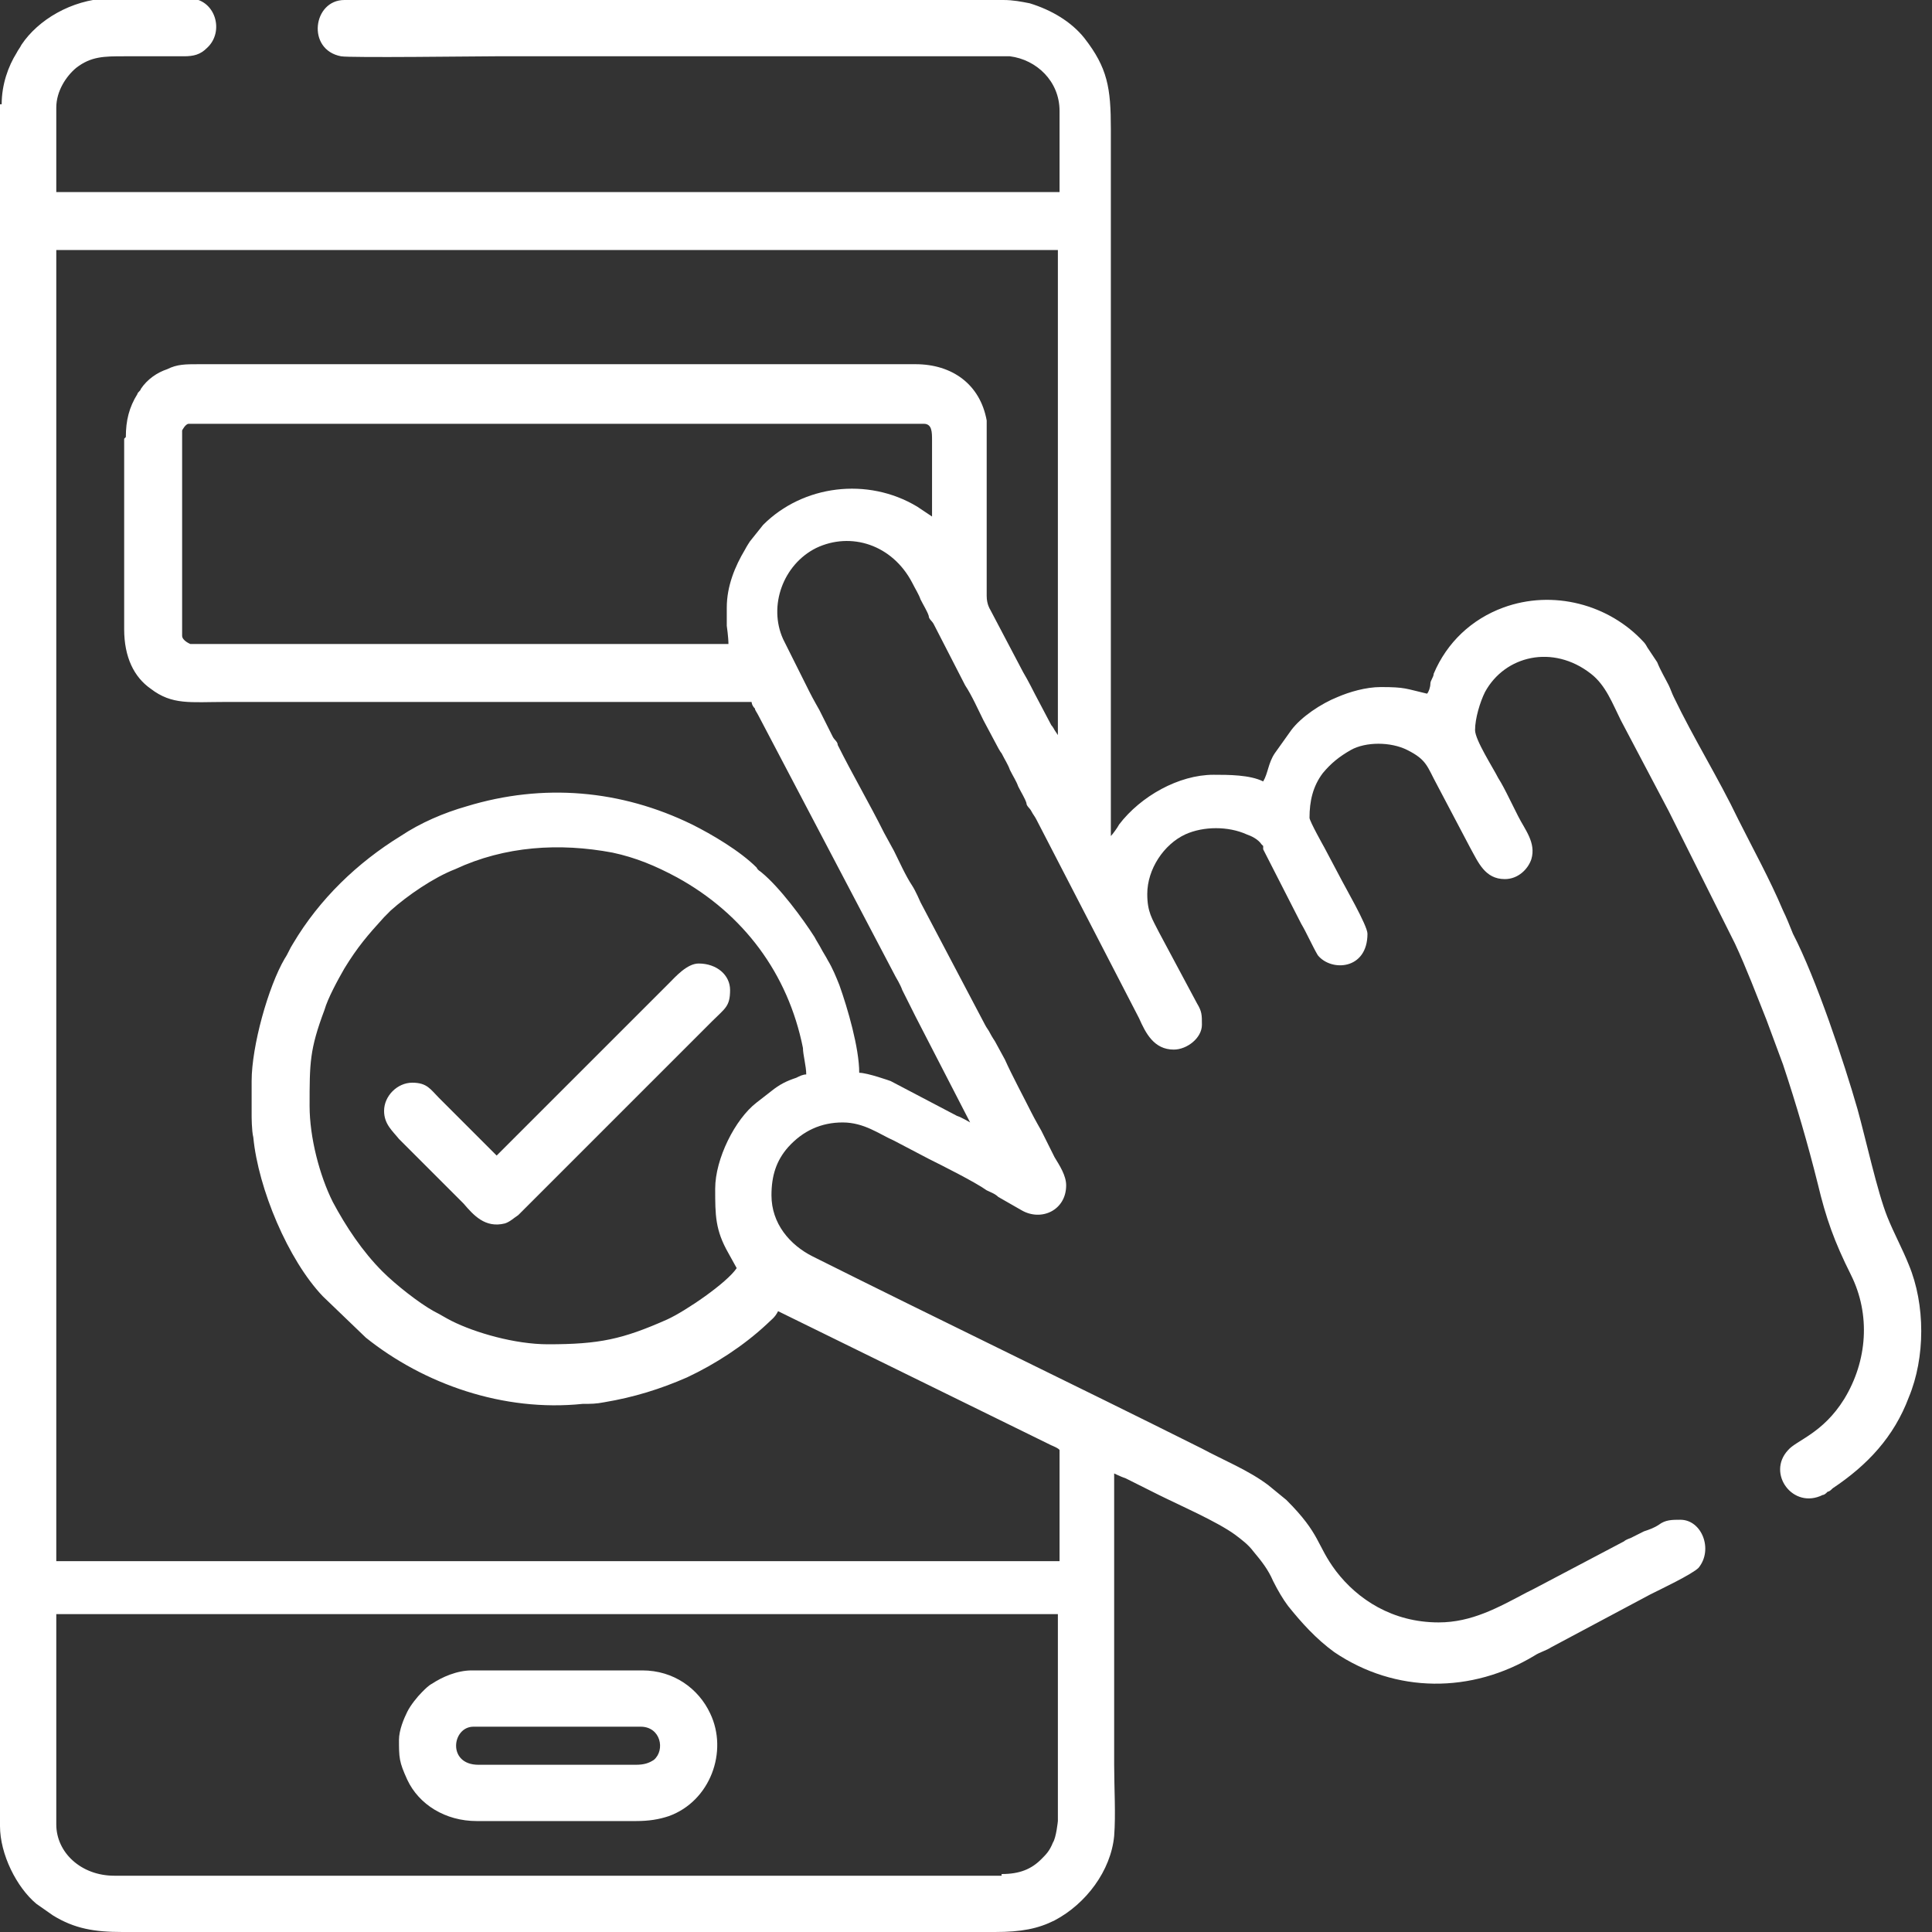 <svg width="45" height="45" viewBox="0 0 45 45" fill="none" xmlns="http://www.w3.org/2000/svg">
<rect x="0" y="0" width="45" height="45" fill="#333333" stroke="none"/>
<g clip-path="url(#clip0_405_20)">
<path fill-rule="evenodd" clip-rule="evenodd" d="M0 2.429V42.532C0 43.188 0.386 43.959 0.848 44.344L1.234 44.614C1.735 44.923 2.198 45 2.853 45H23.175C23.792 45 24.177 44.923 24.563 44.73C25.296 44.344 25.874 43.573 25.951 42.764C25.99 42.262 25.951 41.645 25.951 41.105V34.319C25.951 34.319 26.105 34.396 26.221 34.434L26.992 34.82C27.455 35.051 28.342 35.437 28.766 35.745C28.92 35.861 29.075 35.977 29.19 36.131C29.383 36.362 29.537 36.555 29.653 36.825C29.769 37.056 29.884 37.249 30 37.404C30.308 37.789 30.655 38.175 31.08 38.483C32.506 39.447 34.28 39.447 35.745 38.56C35.861 38.483 36.015 38.445 36.131 38.368L38.445 37.134C38.676 37.018 39.409 36.671 39.563 36.517C39.91 36.093 39.64 35.398 39.139 35.398C38.946 35.398 38.792 35.398 38.638 35.514C38.522 35.591 38.406 35.63 38.291 35.668L37.982 35.823C37.982 35.823 37.866 35.861 37.828 35.9L35.707 37.018C35.707 37.018 35.63 37.056 35.553 37.095C34.897 37.442 34.28 37.789 33.509 37.789C32.429 37.789 31.619 37.249 31.118 36.594C30.655 35.977 30.771 35.745 29.961 34.936L29.537 34.589C29.075 34.242 28.496 34.01 27.995 33.74C24.987 32.236 21.941 30.771 18.933 29.267C18.393 28.997 17.969 28.496 17.969 27.841C17.969 27.378 18.085 27.031 18.355 26.722C18.702 26.337 19.126 26.144 19.627 26.144C20.128 26.144 20.476 26.414 20.823 26.568L21.632 26.992C21.941 27.146 22.712 27.532 22.982 27.725C23.059 27.764 23.175 27.802 23.252 27.879L23.792 28.188C24.255 28.458 24.833 28.188 24.833 27.609C24.833 27.378 24.679 27.146 24.563 26.954L24.255 26.337C24.255 26.337 24.1 26.067 24.023 25.913C23.869 25.604 23.56 25.026 23.406 24.679L23.175 24.255C23.175 24.255 23.098 24.139 23.059 24.062C23.021 23.985 22.982 23.946 22.943 23.869L21.44 21.015C21.44 21.015 21.324 20.745 21.247 20.63C21.093 20.398 20.938 20.051 20.823 19.82L20.591 19.396C20.244 18.702 19.859 18.046 19.512 17.352C19.512 17.275 19.434 17.236 19.396 17.159L19.087 16.542C19.087 16.542 18.933 16.273 18.856 16.118L18.239 14.884C17.892 14.113 18.239 13.149 19.01 12.764C19.82 12.378 20.784 12.686 21.247 13.573C21.324 13.727 21.401 13.843 21.44 13.959C21.517 14.113 21.594 14.229 21.632 14.345C21.632 14.422 21.709 14.46 21.748 14.537L22.481 15.964C22.635 16.195 22.789 16.542 22.905 16.774L23.213 17.352C23.213 17.352 23.291 17.506 23.329 17.545C23.406 17.699 23.483 17.815 23.522 17.931C23.599 18.085 23.676 18.201 23.715 18.316C23.792 18.47 23.869 18.586 23.907 18.702C23.907 18.779 23.985 18.817 24.023 18.895C24.062 18.972 24.1 19.01 24.139 19.087L26.53 23.715C26.684 24.062 26.877 24.447 27.339 24.447C27.648 24.447 27.995 24.177 27.995 23.869C27.995 23.637 27.995 23.56 27.879 23.368L26.992 21.709C26.838 21.401 26.722 21.247 26.722 20.823C26.722 20.244 27.108 19.666 27.609 19.434C28.033 19.242 28.612 19.242 29.036 19.434C29.152 19.473 29.306 19.55 29.383 19.666C29.383 19.666 29.383 19.666 29.422 19.704C29.422 19.704 29.422 19.743 29.422 19.782L30.308 21.517C30.424 21.709 30.578 22.056 30.694 22.249C31.003 22.635 31.851 22.596 31.851 21.748C31.851 21.555 31.311 20.63 31.195 20.398L30.848 19.743C30.848 19.743 30.501 19.126 30.501 19.049C30.501 18.663 30.578 18.316 30.81 18.008C31.003 17.776 31.195 17.622 31.465 17.468C31.812 17.275 32.391 17.275 32.776 17.468C33.239 17.699 33.239 17.854 33.47 18.278L34.242 19.743C34.434 20.09 34.589 20.476 35.051 20.476C35.36 20.476 35.591 20.244 35.668 20.013C35.784 19.627 35.514 19.319 35.36 19.01L35.09 18.47C35.09 18.47 34.974 18.239 34.897 18.123C34.782 17.892 34.357 17.236 34.357 17.005C34.357 16.735 34.473 16.35 34.589 16.118C35.051 15.27 36.17 15 37.057 15.694C37.404 15.964 37.558 16.388 37.751 16.774L38.869 18.895C38.869 18.895 39.023 19.203 39.1 19.357L40.411 21.979C40.681 22.558 40.913 23.175 41.144 23.753L41.53 24.794C41.838 25.72 42.108 26.645 42.339 27.571C42.532 28.381 42.725 28.92 43.111 29.692C43.573 30.617 43.496 31.697 42.956 32.584C42.455 33.393 41.838 33.547 41.645 33.779C41.144 34.319 41.761 35.167 42.455 34.82C42.494 34.82 42.532 34.782 42.571 34.743C42.609 34.743 42.648 34.704 42.686 34.666C43.496 34.126 44.113 33.47 44.46 32.545C44.846 31.619 44.846 30.386 44.46 29.46C44.306 29.075 44.113 28.727 43.959 28.342C43.727 27.764 43.458 26.529 43.265 25.835C42.956 24.756 42.301 22.789 41.761 21.748C41.684 21.555 41.607 21.363 41.53 21.208C41.221 20.476 40.836 19.782 40.488 19.087C40.026 18.123 39.447 17.198 38.985 16.234C38.946 16.157 38.907 16.041 38.869 15.964C38.792 15.81 38.676 15.617 38.599 15.424L38.368 15.077C38.368 15.077 38.329 15 38.291 14.961C37.481 14.075 36.17 13.727 35.013 14.152C34.28 14.422 33.702 14.961 33.393 15.694C33.393 15.771 33.316 15.848 33.316 15.925C33.316 16.003 33.278 16.118 33.239 16.157C32.738 16.041 32.738 16.003 32.159 16.003C31.812 16.003 31.427 16.118 31.157 16.234C30.771 16.388 30.308 16.697 30.077 17.005L29.692 17.545C29.537 17.776 29.537 18.008 29.422 18.201C29.113 18.046 28.612 18.046 28.265 18.046C27.455 18.046 26.568 18.547 26.067 19.203C26.028 19.28 25.913 19.434 25.874 19.473V3.008C25.874 2.044 25.797 1.581 25.257 0.887C24.949 0.501 24.486 0.231 23.985 0.077C23.792 0.039 23.599 -1.38077e-05 23.368 -1.38077e-05H8.021C7.288 -1.38077e-05 7.134 1.157 7.943 1.311C8.136 1.35 11.182 1.311 11.53 1.311H22.326C22.674 1.311 23.213 1.311 23.522 1.311C24.139 1.388 24.679 1.889 24.679 2.584V4.473H1.311V2.506C1.311 2.121 1.542 1.774 1.774 1.581C2.121 1.311 2.429 1.311 2.892 1.311C3.355 1.311 3.817 1.311 4.28 1.311C4.512 1.311 4.666 1.272 4.82 1.118C5.244 0.733 5.013 -0.039 4.396 -0.039H2.506C1.658 -1.38077e-05 0.887 0.463 0.501 1.041C0.463 1.118 0.424 1.157 0.386 1.234C0.193 1.542 0.039 1.967 0.039 2.429M2.892 10.219V14.653C2.892 15.309 3.123 15.771 3.509 16.041C4.01 16.427 4.434 16.35 5.244 16.35H17.506C17.506 16.35 17.506 16.427 17.584 16.504C17.584 16.542 17.622 16.581 17.661 16.658L20.861 22.751C20.861 22.751 20.977 22.943 21.015 23.059L21.247 23.522C21.247 23.522 21.285 23.599 21.324 23.676L22.596 26.144C22.596 26.144 22.404 26.028 22.288 25.99L20.745 25.18C20.745 25.18 20.206 24.987 20.013 24.987C20.013 24.409 19.743 23.483 19.55 22.943C19.473 22.751 19.396 22.558 19.28 22.365C19.242 22.288 19.165 22.172 19.126 22.095C19.087 22.018 19.01 21.902 18.972 21.825C18.702 21.401 18.162 20.668 17.738 20.321C17.699 20.283 17.661 20.283 17.622 20.206C17.236 19.82 16.581 19.434 16.118 19.203C14.46 18.393 12.648 18.239 10.874 18.779C10.334 18.933 9.794 19.165 9.332 19.473C8.329 20.09 7.442 20.938 6.825 21.979C6.748 22.095 6.71 22.211 6.632 22.326C6.247 22.982 5.861 24.37 5.861 25.18V25.99C5.861 25.99 5.861 26.337 5.9 26.491C6.015 27.686 6.71 29.345 7.519 30.193L8.522 31.157C9.871 32.236 11.722 32.892 13.573 32.699C13.766 32.699 13.882 32.699 14.075 32.661C14.769 32.545 15.386 32.352 16.003 32.082C16.658 31.774 17.314 31.35 17.854 30.848C17.969 30.733 18.046 30.694 18.123 30.54L24.486 33.663C24.486 33.663 24.679 33.74 24.679 33.779V36.362H1.311V5.823H24.64V17.121L24.563 17.005C24.563 17.005 24.524 16.928 24.486 16.889L24.1 16.157C24.1 16.157 23.946 15.848 23.83 15.655L23.059 14.19C23.059 14.19 22.982 14.075 22.982 13.882C22.982 13.188 22.982 10.064 22.982 9.794C22.828 8.946 22.172 8.483 21.324 8.483H4.627C4.319 8.483 4.126 8.483 3.895 8.599C3.663 8.676 3.432 8.83 3.278 9.062C3.278 9.1 3.201 9.139 3.201 9.177C3.008 9.486 2.931 9.794 2.931 10.18L2.892 10.219ZM16.928 14.229V14.576C16.928 14.576 16.967 14.846 16.967 15H4.434C4.434 15 4.242 14.923 4.242 14.807V10.026C4.242 10.026 4.319 9.871 4.396 9.871H21.517C21.709 9.871 21.709 10.064 21.709 10.257V12.031L21.363 11.8C20.206 11.105 18.702 11.298 17.776 12.224L17.468 12.609C17.468 12.609 17.391 12.725 17.352 12.802C17.121 13.188 16.928 13.65 16.928 14.152V14.229ZM16.658 27.686C16.658 28.303 16.658 28.65 16.967 29.19L17.159 29.537C16.928 29.884 15.964 30.54 15.54 30.733C14.499 31.195 13.959 31.311 12.764 31.311C11.992 31.311 11.067 31.041 10.527 30.771C10.373 30.694 10.257 30.617 10.103 30.54C9.756 30.347 9.216 29.923 8.907 29.614C8.445 29.152 8.059 28.573 7.751 27.995C7.442 27.378 7.211 26.491 7.211 25.758C7.211 24.756 7.211 24.447 7.558 23.522C7.635 23.252 7.866 22.828 8.021 22.558C8.329 22.056 8.56 21.787 8.946 21.363C9.023 21.285 9.062 21.247 9.1 21.208C9.486 20.861 10.103 20.437 10.604 20.244C11.761 19.704 13.033 19.627 14.267 19.859C14.807 19.974 15.27 20.167 15.771 20.437C17.314 21.285 18.355 22.674 18.702 24.409C18.702 24.563 18.779 24.833 18.779 25.026C18.702 25.026 18.625 25.064 18.548 25.103C18.316 25.18 18.162 25.257 17.969 25.411C17.815 25.527 17.776 25.566 17.622 25.681C17.121 26.067 16.658 26.992 16.658 27.686ZM23.329 43.689H2.661C1.889 43.689 1.311 43.149 1.311 42.494V37.596H24.64V42.416C24.64 42.416 24.602 42.802 24.524 42.918C24.447 43.111 24.37 43.188 24.255 43.303C24.023 43.535 23.753 43.65 23.329 43.65V43.689Z" fill="white"/>
<path fill-rule="evenodd" clip-rule="evenodd" d="M9.293 40.488C9.293 40.951 9.293 41.028 9.486 41.453C9.756 42.031 10.373 42.416 11.105 42.416H14.807C15.116 42.416 15.347 42.378 15.578 42.301C16.542 41.954 16.966 40.797 16.542 39.91C16.272 39.332 15.694 38.907 14.961 38.907H10.99C10.643 38.907 10.296 39.062 10.064 39.216C9.987 39.255 9.91 39.332 9.833 39.409C9.717 39.524 9.563 39.717 9.486 39.871C9.409 40.026 9.293 40.296 9.293 40.527M14.807 41.105H11.144C10.411 41.105 10.527 40.218 11.028 40.218H14.923C15.386 40.218 15.501 40.758 15.231 40.99C15.116 41.067 15 41.105 14.807 41.105Z" fill="white"/>
<path fill-rule="evenodd" clip-rule="evenodd" d="M11.568 26.915C11.568 26.915 10.412 25.758 10.219 25.566C10.026 25.373 9.949 25.218 9.602 25.218C9.255 25.218 8.946 25.527 8.946 25.874C8.946 26.183 9.139 26.337 9.293 26.529L10.797 28.033C11.029 28.303 11.299 28.612 11.761 28.496C11.877 28.458 11.954 28.38 12.07 28.303L16.581 23.792C16.89 23.483 17.005 23.445 17.005 23.059C17.005 22.712 16.697 22.442 16.273 22.442C16.003 22.442 15.733 22.751 15.579 22.905C15.232 23.252 11.646 26.838 11.568 26.915Z" fill="white"/>
</g>
<defs>
<clipPath id="clip0_405_20">
<rect width="45" height="45" fill="white"/>
</clipPath>
</defs>
</svg>
